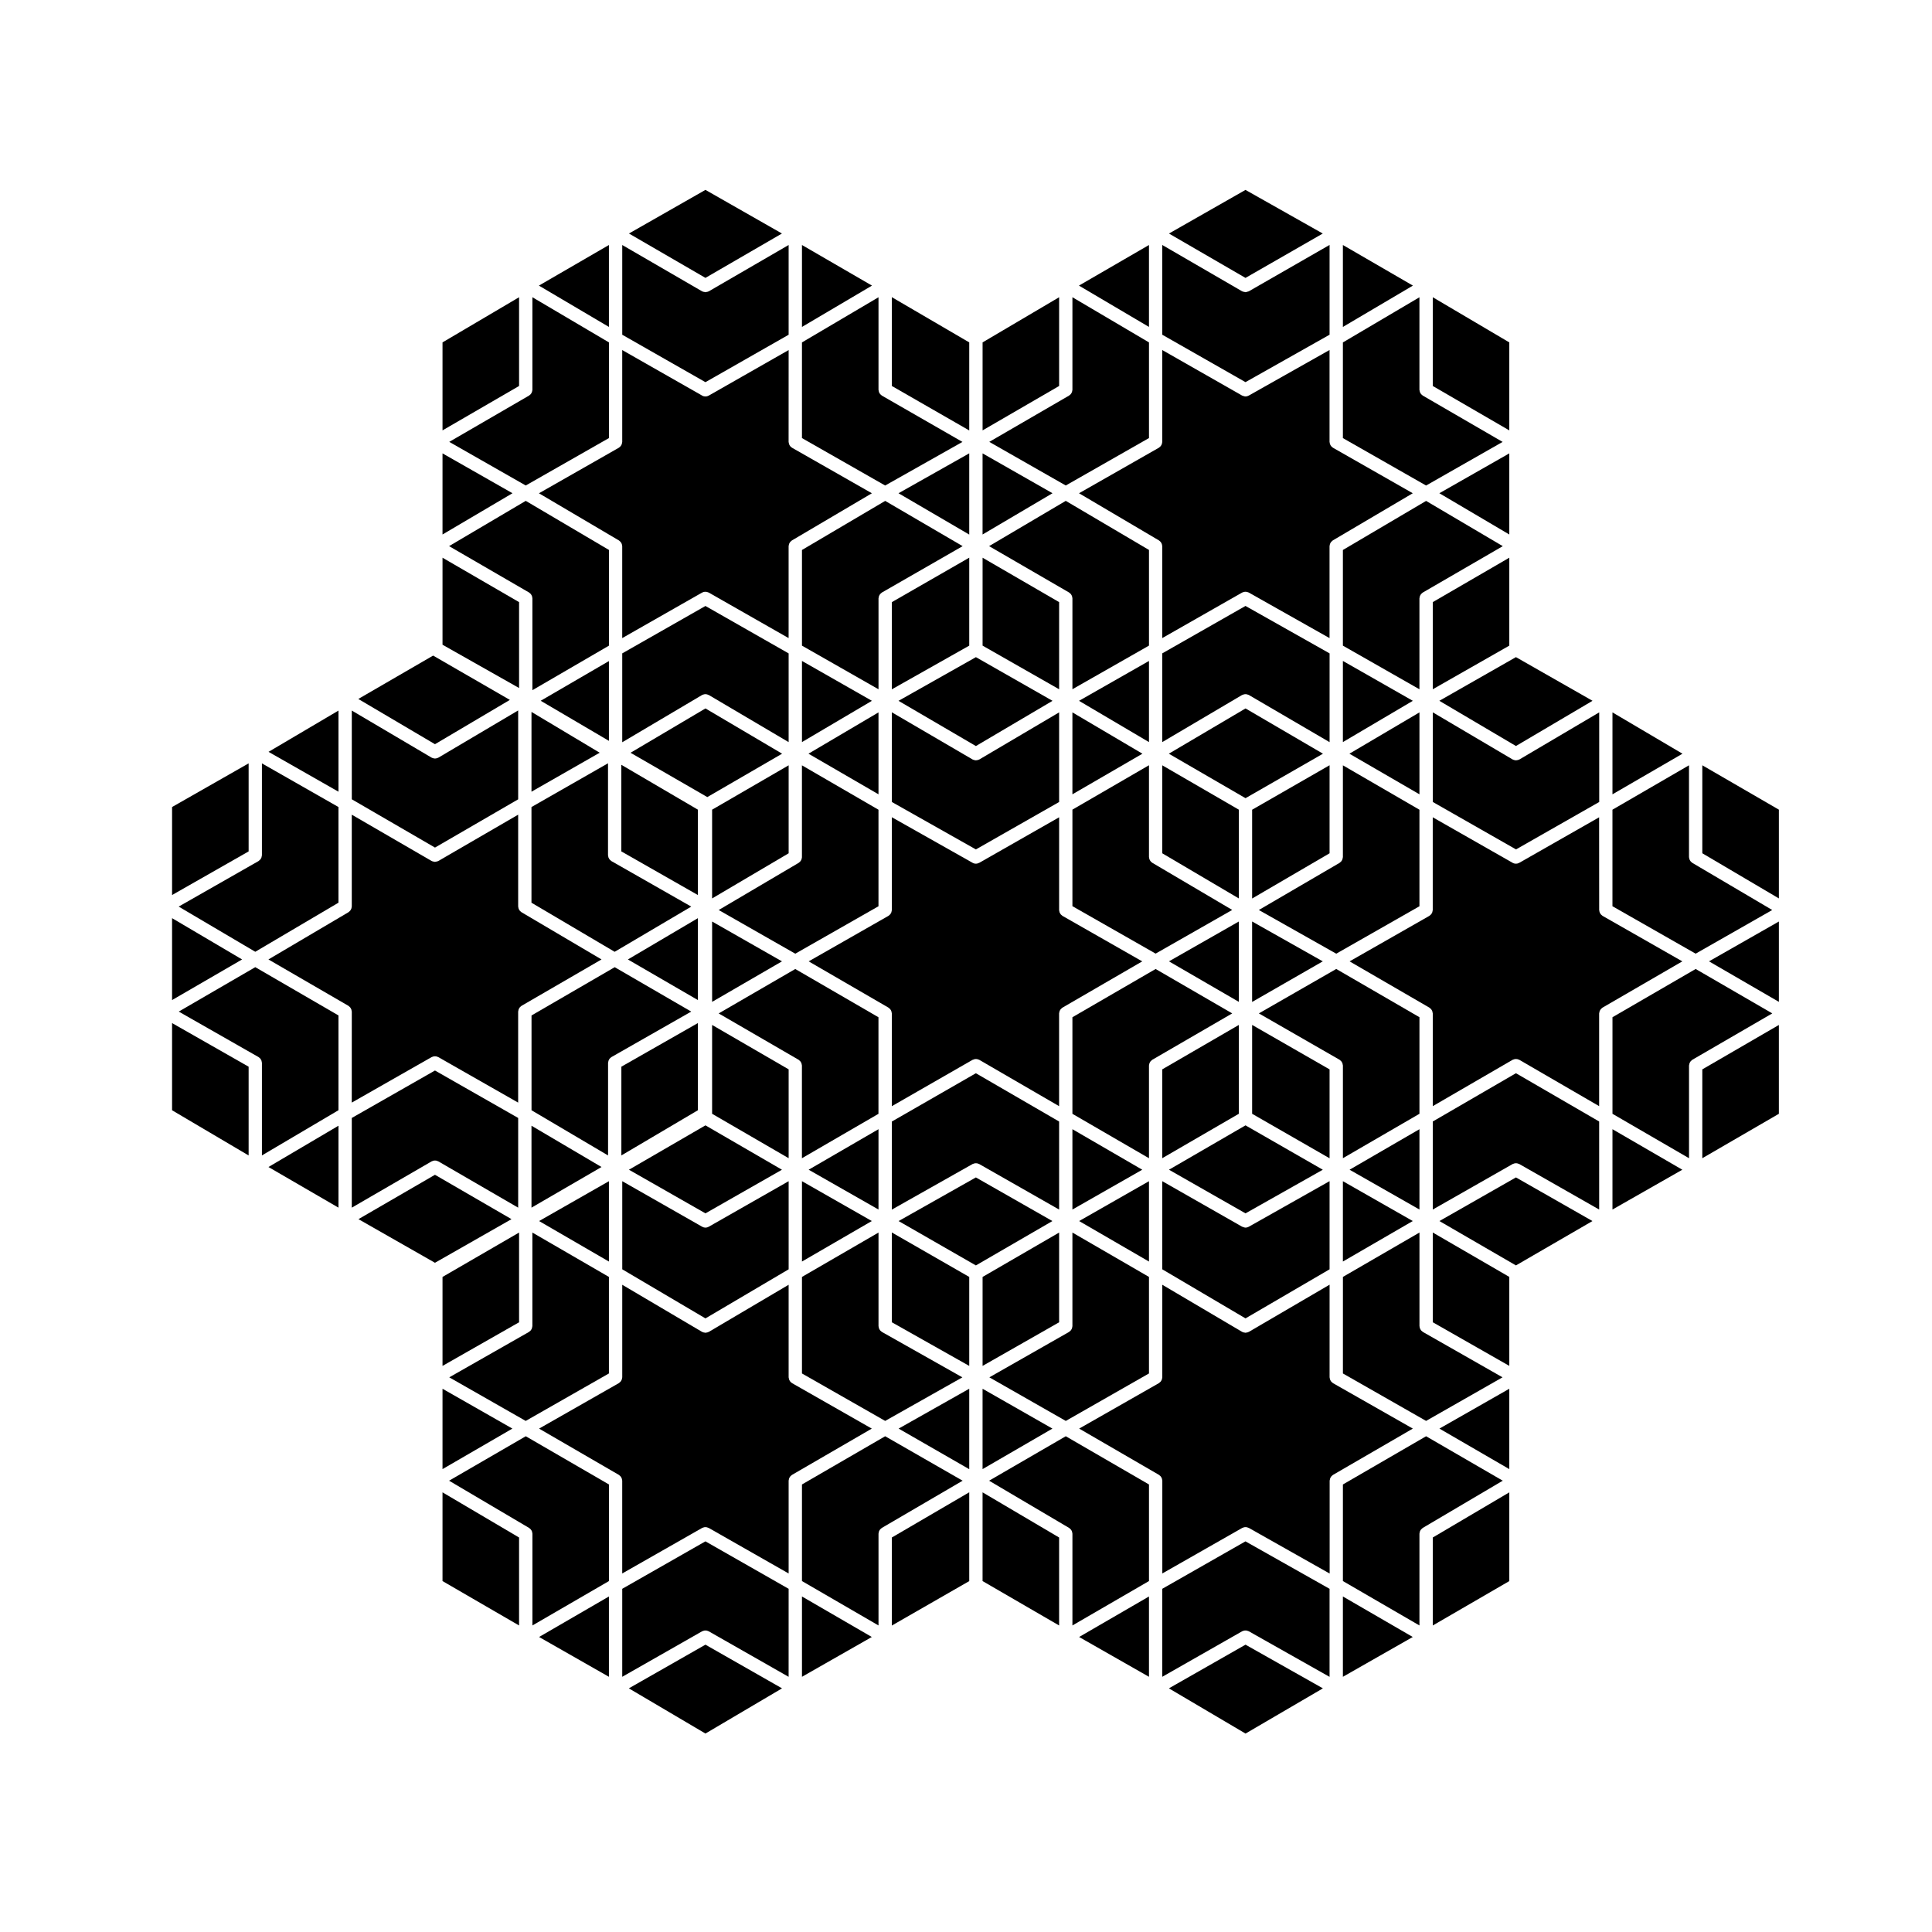 <?xml version="1.0" encoding="UTF-8"?>
<!-- Uploaded to: ICON Repo, www.iconrepo.com, Generator: ICON Repo Mixer Tools -->
<svg fill="#000000" width="800px" height="800px" version="1.1" viewBox="144 144 512 512" xmlns="http://www.w3.org/2000/svg">
 <g>
  <path d="m356.53 588.37 18.508-10.551-18.508-10.734z"/>
  <path d="m499.88 340.66 18.535-10.938-18.535-10.566z"/>
  <path d="m496.35 370.13v-23.332l-20.523 11.789v23.527z"/>
  <path d="m499.88 371.14c0 0.074-0.035 0.141-0.047 0.211-0.016 0.121-0.031 0.238-0.07 0.348-0.039 0.109-0.09 0.207-0.145 0.309-0.055 0.102-0.105 0.188-0.18 0.273-0.086 0.102-0.176 0.172-0.281 0.246-0.055 0.047-0.09 0.105-0.152 0.137l-21.402 12.496 20.512 11.578 22.051-12.57v-25.582l-20.285-11.766z"/>
  <path d="m499.88 478.32 18.516-10.734-18.516-10.559z"/>
  <path d="m520.17 443.25-18.516 10.738 18.516 10.551z"/>
  <path d="m305.37 208.93-18.555 10.758 18.555 10.953z"/>
  <path d="m543.98 264.15-18.535 10.562 18.535 10.934z"/>
  <path d="m283.33 272.66 22.047-12.57v-25.352l-20.285-11.969v24.535c0 0.074-0.035 0.141-0.039 0.211-0.016 0.121-0.035 0.242-0.074 0.352-0.035 0.105-0.09 0.203-0.141 0.301-0.055 0.102-0.109 0.191-0.191 0.281s-0.168 0.156-0.262 0.23c-0.059 0.047-0.102 0.105-0.168 0.145l-21.16 12.277z"/>
  <path d="m499.88 289.75v25.352l20.285 11.562v-24.105c0-0.082 0.035-0.137 0.047-0.215 0.016-0.117 0.031-0.238 0.07-0.348 0.039-0.105 0.09-0.203 0.145-0.301 0.055-0.102 0.109-0.191 0.188-0.277 0.082-0.098 0.168-0.16 0.262-0.238 0.059-0.047 0.105-0.105 0.168-0.145l21.207-12.297-20.32-11.992z"/>
  <path d="m523.7 326.66 20.281-11.562v-23.301l-20.281 11.77z"/>
  <path d="m402.62 428.42-22.277 12.801v23.34l21.418-12.09c0.055-0.031 0.121-0.031 0.18-0.059 0.121-0.051 0.238-0.09 0.363-0.117 0.109-0.02 0.211-0.02 0.324-0.02 0.109 0 0.223 0 0.332 0.02 0.121 0.031 0.23 0.07 0.348 0.117 0.059 0.031 0.125 0.031 0.191 0.07l21.18 12.066-0.004-23.336z"/>
  <path d="m448.49 457.03-18.512 10.559 18.512 10.734z"/>
  <path d="m428.2 443.25v21.289l18.508-10.551z"/>
  <path d="m453.75 343.74 20.324 11.785 20.527-11.785-20.523-11.996z"/>
  <path d="m448.49 426.38c0-0.082 0.031-0.137 0.039-0.215 0.02-0.117 0.035-0.238 0.074-0.344 0.035-0.105 0.09-0.207 0.141-0.309 0.059-0.102 0.109-0.188 0.188-0.277 0.082-0.09 0.168-0.156 0.266-0.238 0.059-0.039 0.102-0.105 0.168-0.145l21.184-12.289-20.297-11.77-22.051 12.785v25.594l20.289 11.77z"/>
  <path d="m424.68 470.64-20.285 11.762v23.578l20.285-11.562z"/>
  <path d="m499.88 507.98 22.047 12.574 20.258-11.551-21.125-12.035c-0.066-0.039-0.105-0.102-0.16-0.145-0.105-0.07-0.195-0.145-0.281-0.238-0.074-0.09-0.125-0.176-0.18-0.277-0.059-0.102-0.109-0.195-0.145-0.309-0.047-0.105-0.059-0.227-0.074-0.352-0.012-0.07-0.047-0.137-0.047-0.215v-24.797l-20.285 11.758-0.004 25.586z"/>
  <path d="m477.61 412.56 21.387 12.289c0.07 0.039 0.109 0.102 0.172 0.145 0.102 0.07 0.188 0.145 0.266 0.238 0.074 0.082 0.125 0.176 0.188 0.277 0.055 0.102 0.105 0.188 0.145 0.297 0.039 0.117 0.055 0.238 0.07 0.352 0.012 0.082 0.047 0.137 0.047 0.215v24.562l20.285-11.77v-25.594l-22.051-12.785z"/>
  <path d="m448.49 507.98v-25.582l-20.289-11.758v24.797c0 0.082-0.031 0.145-0.039 0.215-0.02 0.125-0.035 0.246-0.074 0.352-0.039 0.105-0.098 0.207-0.145 0.309-0.051 0.102-0.109 0.188-0.188 0.277-0.086 0.09-0.172 0.168-0.277 0.238-0.059 0.051-0.102 0.105-0.16 0.145l-21.129 12.035 20.258 11.551z"/>
  <path d="m404.39 533.33 18.512-10.738-18.512-10.559z"/>
  <path d="m520.17 354.5v-21.711l-18.562 10.949z"/>
  <path d="m328.95 409.03v-21.707l-18.555 10.945z"/>
  <path d="m356.53 478.32 18.508-10.734-18.508-10.559z"/>
  <path d="m356.53 289.75v25.352l20.285 11.562v-24.105c0-0.082 0.035-0.141 0.047-0.215 0.016-0.121 0.031-0.238 0.07-0.352 0.035-0.105 0.09-0.203 0.145-0.301 0.055-0.102 0.109-0.188 0.188-0.277 0.082-0.09 0.168-0.156 0.262-0.23 0.059-0.051 0.105-0.109 0.172-0.152l21.41-12.297-20.523-11.992z"/>
  <path d="m403.5 345.27c-0.227 0.133-0.488 0.18-0.75 0.203-0.039 0.004-0.082 0.035-0.121 0.035-0.035 0-0.07-0.023-0.105-0.031-0.266-0.02-0.527-0.074-0.766-0.207-0.004-0.004-0.012 0-0.016-0.004l-21.398-12.5v23.766l22.277 12.574 22.059-12.57v-23.75l-21.156 12.484c-0.008 0-0.012-0.004-0.023 0z"/>
  <path d="m376.81 443.25-18.508 10.738 18.508 10.551z"/>
  <path d="m376.81 354.5v-21.711l-18.555 10.949z"/>
  <path d="m399.04 509.01-21.328-12.035c-0.07-0.039-0.109-0.102-0.172-0.145-0.102-0.07-0.191-0.145-0.277-0.238-0.074-0.09-0.125-0.176-0.18-0.277-0.059-0.102-0.109-0.188-0.152-0.297-0.039-0.117-0.055-0.238-0.07-0.352-0.012-0.082-0.047-0.145-0.047-0.227v-24.797l-20.285 11.758v25.582l22.051 12.574z"/>
  <path d="m355.81 425c0.098 0.082 0.188 0.145 0.262 0.238 0.074 0.09 0.133 0.176 0.191 0.277 0.055 0.102 0.105 0.195 0.141 0.309 0.039 0.105 0.055 0.227 0.074 0.344 0.004 0.082 0.039 0.137 0.039 0.215v24.562l20.285-11.77v-25.594l-22.047-12.785-20.297 11.77 21.184 12.289c0.074 0.031 0.113 0.102 0.168 0.145z"/>
  <path d="m328.95 415.12-20.281 11.562v23.52l20.281-11.977z"/>
  <path d="m353 480.38v-23.352l-21.176 12.07c-0.277 0.156-0.574 0.238-0.871 0.238s-0.594-0.082-0.871-0.238l-21.176-12.07v23.352l22.047 13.008z"/>
  <path d="m353 427.39-20.285-11.77v23.543l20.285 11.77z"/>
  <path d="m305.86 372.05c-0.105-0.074-0.195-0.145-0.281-0.246-0.074-0.082-0.125-0.172-0.18-0.266-0.059-0.102-0.109-0.195-0.152-0.309-0.039-0.117-0.055-0.23-0.07-0.352-0.012-0.074-0.047-0.137-0.047-0.215v-24.383l-20.285 11.598v25.352l22.047 13.008 20.297-11.977-21.172-12.07c-0.059-0.035-0.098-0.102-0.156-0.141z"/>
  <path d="m308.66 369.63 20.281 11.562v-22.625l-20.281-11.887z"/>
  <path d="m330.95 465.55 20.273-11.562-20.273-11.758-20.273 11.758z"/>
  <path d="m284.85 353.81 18.074-10.332-18.074-10.812z"/>
  <path d="m305.37 319.19-18.078 10.52 18.078 10.625z"/>
  <path d="m263.01 288.73 21.207 12.297c0.07 0.039 0.105 0.105 0.168 0.145 0.098 0.074 0.188 0.141 0.262 0.238 0.074 0.086 0.133 0.176 0.191 0.277 0.055 0.102 0.105 0.191 0.141 0.301 0.039 0.109 0.055 0.23 0.074 0.348 0.004 0.082 0.039 0.137 0.039 0.215v24.355l20.285-11.801v-25.363l-22.047-13.008z"/>
  <path d="m356.53 340.66 18.535-10.938-18.535-10.566z"/>
  <path d="m380.34 326.68 20.52-11.582v-23.309l-20.52 11.789z"/>
  <path d="m400.86 264.14-18.746 10.574 18.746 10.953z"/>
  <path d="m356.53 371.14c0 0.074-0.031 0.137-0.039 0.211-0.016 0.117-0.031 0.23-0.07 0.344-0.035 0.109-0.086 0.207-0.145 0.309-0.055 0.102-0.109 0.188-0.188 0.277-0.082 0.09-0.168 0.16-0.262 0.238-0.059 0.047-0.102 0.105-0.168 0.145l-21.195 12.5 20.297 11.574 22.047-12.57v-25.582l-20.285-11.766v24.32z"/>
  <path d="m308.9 317.15v23.555l21.148-12.516c0.121-0.074 0.25-0.098 0.383-0.137 0.047-0.016 0.082-0.035 0.125-0.047 0.418-0.098 0.832-0.031 1.199 0.168 0.023 0.012 0.059-0.004 0.086 0.012l21.156 12.484v-23.512l-22.047-12.566z"/>
  <path d="m351.23 398.77-18.512-10.555v21.289z"/>
  <path d="m452.01 370.13 20.293 11.965v-23.52l-20.293-11.762z"/>
  <path d="m448.49 319.16-18.539 10.566 18.539 10.938z"/>
  <path d="m428.2 354.5 18.555-10.762-18.555-10.949z"/>
  <path d="m496.35 427.4-20.523-11.785v23.551l20.523 11.789z"/>
  <path d="m449.19 372.5c-0.098-0.074-0.176-0.145-0.258-0.238-0.082-0.09-0.133-0.176-0.188-0.277-0.059-0.102-0.105-0.191-0.145-0.309-0.039-0.117-0.055-0.227-0.07-0.344-0.012-0.074-0.039-0.137-0.039-0.211v-24.324l-20.289 11.766v25.582l22.051 12.57 20.297-11.574-21.195-12.5c-0.07-0.027-0.109-0.094-0.164-0.141z"/>
  <path d="m452.01 317.15v23.512l21.156-12.484c0.031-0.02 0.066 0 0.098-0.016 0.363-0.188 0.77-0.25 1.18-0.16 0.051 0.012 0.086 0.031 0.133 0.051 0.125 0.039 0.258 0.059 0.379 0.125l21.398 12.5v-23.527l-22.285-12.57z"/>
  <path d="m474.07 465.55 20.484-11.562-20.484-11.758-20.281 11.758z"/>
  <path d="m452.01 427.39v23.543l20.293-11.77v-23.543z"/>
  <path d="m496.35 480.38v-23.363l-21.422 12.09c-0.277 0.156-0.57 0.227-0.867 0.227-0.238 0-0.465-0.09-0.684-0.188-0.066-0.02-0.137-0.02-0.195-0.051l-21.172-12.07v23.352l22.062 13.008z"/>
  <path d="m472.3 409.5v-21.289l-18.516 10.555z"/>
  <path d="m305.59 424.52c0.086-0.102 0.176-0.168 0.277-0.246 0.059-0.039 0.102-0.102 0.168-0.137l21.148-12.055-20.277-11.766-22.047 12.793v25.121l20.285 11.977v-24.539c0-0.082 0.035-0.137 0.047-0.215 0.016-0.117 0.031-0.238 0.07-0.352 0.035-0.105 0.09-0.207 0.152-0.297 0.043-0.109 0.098-0.207 0.176-0.285z"/>
  <path d="m494.55 398.77-18.727-10.566v21.324z"/>
  <path d="m305.37 457.03-18.508 10.559 18.508 10.734z"/>
  <path d="m284.85 442.33v21.711l18.555-10.77z"/>
  <path d="m353 370.13v-23.316l-20.285 11.762v23.52z"/>
  <path d="m311.1 343.49 20.344 11.746 19.824-11.5-20.316-11.992z"/>
  <path d="m406.12 288.73 21.207 12.297c0.07 0.039 0.105 0.105 0.168 0.145 0.102 0.074 0.188 0.141 0.266 0.238 0.074 0.086 0.125 0.176 0.188 0.277 0.055 0.102 0.105 0.191 0.141 0.301 0.039 0.109 0.055 0.23 0.074 0.348 0.012 0.082 0.039 0.137 0.039 0.215v24.105l20.289-11.562v-25.352l-22.051-13.008z"/>
  <path d="m424.68 360.59-21.176 12.07c-0.02 0.012-0.051 0.004-0.074 0.02-0.258 0.133-0.527 0.211-0.801 0.211-0.293 0-0.59-0.07-0.863-0.227l-21.418-12.086v24.602c0 0.082-0.035 0.141-0.047 0.215-0.016 0.121-0.031 0.238-0.07 0.352-0.039 0.105-0.098 0.207-0.152 0.309-0.055 0.098-0.105 0.188-0.18 0.266-0.086 0.102-0.18 0.172-0.277 0.246-0.059 0.047-0.102 0.105-0.168 0.141l-21.148 12.062 21.16 12.27c0.07 0.039 0.105 0.105 0.168 0.145 0.098 0.082 0.188 0.145 0.262 0.238 0.074 0.09 0.133 0.176 0.191 0.277 0.055 0.102 0.105 0.195 0.141 0.309 0.039 0.105 0.055 0.227 0.074 0.344 0.004 0.082 0.039 0.137 0.039 0.215v24.582l21.406-12.289c0.031-0.02 0.059 0 0.09-0.012 0.363-0.188 0.77-0.246 1.18-0.156 0.051 0.012 0.09 0.031 0.141 0.051 0.117 0.039 0.238 0.059 0.348 0.117l21.164 12.281v-24.57c0-0.082 0.031-0.137 0.039-0.215 0.02-0.117 0.035-0.238 0.074-0.344 0.035-0.105 0.09-0.207 0.141-0.309 0.059-0.102 0.109-0.188 0.188-0.277 0.082-0.09 0.168-0.156 0.266-0.238 0.059-0.039 0.102-0.105 0.168-0.145l21.16-12.27-21.148-12.062c-0.066-0.035-0.105-0.102-0.16-0.141-0.102-0.074-0.195-0.145-0.281-0.246-0.07-0.082-0.121-0.172-0.176-0.266-0.059-0.102-0.109-0.195-0.152-0.309-0.039-0.117-0.055-0.23-0.074-0.352-0.012-0.074-0.039-0.137-0.039-0.215l0.004-24.594z"/>
  <path d="m305.37 507.98v-25.582l-20.285-11.758v24.797c0 0.082-0.035 0.145-0.047 0.215-0.016 0.125-0.031 0.246-0.07 0.352-0.039 0.105-0.09 0.207-0.145 0.309-0.055 0.102-0.109 0.188-0.188 0.277-0.082 0.09-0.176 0.168-0.277 0.238-0.059 0.051-0.102 0.105-0.168 0.145l-21.129 12.035 20.258 11.551z"/>
  <path d="m261.27 533.33 18.516-10.738-18.516-10.559z"/>
  <path d="m281.56 470.64-20.289 11.762v23.578l20.289-11.562z"/>
  <path d="m281.56 222.77-20.289 11.969v23.316l20.289-11.766z"/>
  <path d="m261.27 264.15v21.496l18.543-10.934z"/>
  <path d="m521.93 524.62-22.047 12.781v25.594l20.285 11.77v-24.324c0-0.07 0.035-0.137 0.039-0.207 0.02-0.117 0.035-0.238 0.074-0.352 0.035-0.105 0.09-0.195 0.141-0.309 0.059-0.09 0.109-0.188 0.188-0.266 0.082-0.102 0.168-0.168 0.262-0.238 0.059-0.051 0.102-0.105 0.16-0.145l21.215-12.523z"/>
  <path d="m453.77 591.43 20.309 11.984 20.504-11.984-20.508-11.574z"/>
  <path d="m406.12 536.4 21.215 12.523c0.07 0.039 0.105 0.102 0.168 0.145 0.09 0.07 0.176 0.137 0.258 0.238 0.082 0.082 0.133 0.176 0.188 0.266 0.059 0.105 0.105 0.195 0.145 0.309 0.039 0.117 0.055 0.238 0.07 0.352 0.012 0.07 0.039 0.137 0.039 0.207v24.324l20.289-11.77v-25.594l-22.051-12.781z"/>
  <path d="m497.24 510.54c-0.066-0.039-0.105-0.102-0.16-0.145-0.105-0.07-0.195-0.145-0.281-0.246-0.074-0.082-0.121-0.168-0.18-0.266-0.059-0.102-0.109-0.195-0.145-0.309-0.047-0.117-0.059-0.227-0.074-0.352-0.012-0.07-0.047-0.137-0.047-0.215v-24.551l-21.398 12.504h-0.016c-0.238 0.137-0.5 0.188-0.766 0.207-0.035 0-0.07 0.031-0.105 0.031-0.047 0-0.086-0.031-0.121-0.031-0.262-0.02-0.523-0.07-0.75-0.207h-0.02l-21.156-12.488v24.531c0 0.082-0.031 0.145-0.039 0.215-0.02 0.125-0.035 0.238-0.074 0.352-0.039 0.105-0.098 0.207-0.152 0.309-0.055 0.102-0.105 0.188-0.176 0.266-0.09 0.102-0.18 0.176-0.281 0.246-0.059 0.051-0.102 0.105-0.16 0.145l-21.148 12.055 21.16 12.273c0.07 0.039 0.105 0.105 0.168 0.145 0.102 0.082 0.188 0.145 0.266 0.238 0.074 0.09 0.125 0.176 0.188 0.277 0.055 0.102 0.105 0.195 0.141 0.309 0.039 0.105 0.055 0.227 0.074 0.344 0.012 0.082 0.039 0.137 0.039 0.215v24.59l21.176-12.066c0.066-0.039 0.125-0.039 0.191-0.07 0.117-0.051 0.23-0.09 0.359-0.117 0.105-0.02 0.203-0.02 0.309-0.02 0.121 0 0.238 0 0.359 0.031 0.109 0.02 0.215 0.059 0.324 0.102 0.066 0.031 0.137 0.031 0.203 0.07l21.422 12.09v-24.609c0-0.082 0.035-0.137 0.047-0.215 0.016-0.117 0.031-0.238 0.07-0.344 0.039-0.105 0.09-0.207 0.145-0.309 0.055-0.102 0.109-0.188 0.188-0.277 0.082-0.09 0.168-0.156 0.262-0.238 0.059-0.039 0.105-0.105 0.168-0.145l21.164-12.273z"/>
  <path d="m499.88 588.37 18.516-10.551-18.516-10.734z"/>
  <path d="m452.01 565.05v23.32l21.176-12.066c0.059-0.039 0.125-0.039 0.188-0.07 0.117-0.051 0.238-0.09 0.363-0.117 0.105-0.02 0.203-0.02 0.309-0.02 0.121-0.012 0.238 0 0.352 0.02 0.117 0.031 0.227 0.07 0.332 0.117 0.066 0.02 0.133 0.031 0.195 0.059l21.422 12.09v-23.332l-22.285-12.574z"/>
  <path d="m400.86 533.35v-21.324l-18.715 10.566z"/>
  <path d="m448.49 588.37v-21.285l-18.512 10.734z"/>
  <path d="m380.34 494.41 20.52 11.57v-23.578l-20.52-11.785z"/>
  <path d="m404.39 563 20.285 11.766v-23.312l-20.285-11.969z"/>
  <path d="m402.62 456.03-20.48 11.562 20.48 11.758 20.277-11.758z"/>
  <path d="m380.34 574.79 20.52-11.785v-23.535l-20.52 11.988z"/>
  <path d="m571.32 464.54 18.512-10.551-18.512-10.738z"/>
  <path d="m595.13 450.94 20.289-11.77v-23.543l-20.289 11.77z"/>
  <path d="m593.37 400.79-22.047 12.785v25.594l20.285 11.77v-24.562c0-0.082 0.035-0.137 0.047-0.215 0.016-0.117 0.031-0.238 0.07-0.344 0.039-0.105 0.09-0.207 0.145-0.309 0.055-0.102 0.109-0.188 0.188-0.277 0.082-0.09 0.168-0.156 0.262-0.238 0.059-0.039 0.105-0.105 0.168-0.145l21.184-12.289z"/>
  <path d="m523.7 574.77 20.281-11.766v-23.516l-20.281 11.969z"/>
  <path d="m615.42 358.57-20.289-11.762v23.316l20.289 11.965z"/>
  <path d="m615.42 409.5v-21.289l-18.516 10.555z"/>
  <path d="m523.7 494.41 20.281 11.562v-23.578l-20.281-11.762z"/>
  <path d="m543.98 533.33v-21.297l-18.516 10.559z"/>
  <path d="m525.46 467.59 20.281 11.758 20.277-11.758-20.277-11.562z"/>
  <path d="m523.7 441.21v23.332l21.176-12.066c0.055-0.039 0.117-0.039 0.172-0.059 0.125-0.059 0.25-0.102 0.383-0.125 0.102-0.02 0.195-0.02 0.297-0.02 0.121 0 0.238 0 0.359 0.031 0.117 0.02 0.227 0.059 0.332 0.105 0.066 0.031 0.137 0.031 0.203 0.07l21.176 12.066-0.004-23.336-22.051-12.793z"/>
  <path d="m258.59 451.7c0.117-0.051 0.227-0.102 0.352-0.125 0.109-0.02 0.223-0.02 0.332-0.02 0.109 0 0.215 0 0.328 0.02 0.125 0.031 0.238 0.082 0.352 0.125 0.066 0.031 0.137 0.031 0.203 0.07l21.164 12.273v-23.773l-22.047-12.574-22.047 12.574v23.773l21.164-12.273c0.062-0.039 0.133-0.039 0.199-0.07z"/>
  <path d="m189.6 387.32v21.707l18.555-10.762z"/>
  <path d="m211.65 396.23 22.047-13.008v-25.352l-20.285-11.566v24.355c0 0.082-0.035 0.141-0.047 0.215-0.016 0.121-0.031 0.238-0.07 0.352-0.035 0.105-0.09 0.207-0.152 0.309-0.055 0.098-0.105 0.188-0.18 0.266-0.086 0.102-0.176 0.172-0.281 0.246-0.059 0.047-0.102 0.105-0.16 0.141l-21.172 12.07z"/>
  <path d="m209.89 346.3-20.289 11.57v23.324l20.289-11.562z"/>
  <path d="m233.7 464.04v-21.711l-18.555 10.941z"/>
  <path d="m191.37 412.08 21.148 12.055c0.066 0.039 0.105 0.102 0.168 0.137 0.102 0.082 0.195 0.145 0.277 0.246 0.074 0.082 0.125 0.176 0.188 0.277 0.055 0.09 0.109 0.188 0.145 0.297 0.039 0.117 0.055 0.238 0.07 0.352 0.012 0.082 0.047 0.137 0.047 0.215v24.539l20.285-11.977v-25.121l-22.047-12.793z"/>
  <path d="m189.6 438.23 20.289 11.977v-23.52l-20.289-11.562z"/>
  <path d="m378.58 524.62-22.051 12.781v25.594l20.285 11.77v-24.324c0-0.07 0.031-0.137 0.039-0.207 0.016-0.125 0.031-0.238 0.07-0.352 0.035-0.105 0.09-0.207 0.145-0.309 0.055-0.102 0.109-0.188 0.188-0.277 0.082-0.09 0.172-0.156 0.273-0.238 0.055-0.039 0.098-0.105 0.156-0.137l21.422-12.516z"/>
  <path d="m281.56 303.57-20.289-11.77v23.059l20.289 11.473z"/>
  <path d="m233.7 332.31-18.535 10.938 18.535 10.562z"/>
  <path d="m281.32 355.83v-23.559l-21.148 12.516c-0.004 0.004-0.016 0-0.02 0.004-0.242 0.137-0.516 0.203-0.789 0.215-0.023 0.004-0.055 0.023-0.086 0.023-0.035 0-0.066-0.023-0.102-0.031-0.266-0.016-0.535-0.074-0.77-0.207-0.004-0.004-0.016 0-0.02-0.004l-21.156-12.484v23.52l22.047 12.793z"/>
  <path d="m279.12 329.48-20.34-11.742-19.824 11.496 20.316 11.988z"/>
  <path d="m237.22 436.2 21.176-12.066c0.055-0.039 0.117-0.039 0.176-0.059 0.121-0.059 0.242-0.102 0.371-0.125 0.105-0.02 0.203-0.02 0.309-0.02 0.117 0 0.23 0 0.348 0.02 0.121 0.031 0.23 0.07 0.344 0.117 0.066 0.031 0.133 0.031 0.195 0.07l21.176 12.066v-24.117c0-0.082 0.035-0.137 0.047-0.215 0.016-0.117 0.031-0.238 0.07-0.344 0.039-0.105 0.09-0.207 0.145-0.309 0.055-0.102 0.109-0.188 0.188-0.277 0.082-0.09 0.168-0.156 0.262-0.238 0.059-0.039 0.105-0.105 0.172-0.145l21.207-12.297-21.215-12.516c-0.066-0.039-0.105-0.105-0.168-0.145-0.098-0.074-0.18-0.145-0.262-0.238-0.074-0.09-0.133-0.176-0.188-0.277-0.055-0.102-0.105-0.191-0.145-0.309-0.039-0.109-0.055-0.227-0.07-0.344-0.004-0.074-0.039-0.137-0.039-0.211v-24.324l-21.164 12.277s-0.004 0-0.012 0.004c-0.195 0.109-0.422 0.141-0.648 0.172-0.074 0.012-0.145 0.059-0.223 0.059-0.074 0-0.145-0.051-0.223-0.059-0.223-0.031-0.453-0.059-0.648-0.172-0.004-0.004-0.012-0.004-0.012-0.004l-21.164-12.277v24.324c0 0.074-0.035 0.137-0.039 0.211-0.016 0.117-0.031 0.23-0.07 0.344-0.035 0.109-0.09 0.207-0.145 0.309-0.055 0.102-0.109 0.188-0.188 0.277-0.082 0.09-0.168 0.16-0.262 0.238-0.059 0.047-0.102 0.105-0.168 0.145l-21.215 12.516 21.207 12.297c0.066 0.039 0.105 0.105 0.172 0.145 0.098 0.082 0.18 0.145 0.262 0.238 0.074 0.09 0.133 0.176 0.188 0.277 0.059 0.102 0.105 0.195 0.145 0.309 0.039 0.109 0.055 0.227 0.07 0.344 0.012 0.082 0.047 0.137 0.047 0.215z"/>
  <path d="m310.65 591.43 20.301 11.977 20.297-11.977-20.297-11.574z"/>
  <path d="m308.9 565.05v23.32l21.176-12.066c0.055-0.039 0.121-0.039 0.18-0.059 0.121-0.059 0.238-0.102 0.367-0.125 0.105-0.02 0.207-0.02 0.309-0.02 0.121 0 0.23 0 0.352 0.02 0.121 0.031 0.227 0.07 0.336 0.117 0.066 0.031 0.137 0.031 0.195 0.07l21.176 12.066 0.004-23.324-22.047-12.574z"/>
  <path d="m263.01 536.4 21.215 12.523c0.066 0.039 0.105 0.102 0.168 0.145 0.098 0.07 0.18 0.137 0.262 0.238 0.074 0.082 0.133 0.176 0.188 0.266 0.059 0.105 0.105 0.195 0.145 0.309 0.039 0.117 0.055 0.238 0.07 0.352 0.012 0.07 0.039 0.137 0.039 0.207v24.324l20.285-11.77v-25.594l-22.047-12.781z"/>
  <path d="m259.27 455.33-20.277 11.758 20.277 11.562 20.281-11.562z"/>
  <path d="m571.32 332.79v21.711l18.555-10.762z"/>
  <path d="m305.37 588.37v-21.285l-18.508 10.734z"/>
  <path d="m261.27 563 20.289 11.766v-23.312l-20.289-11.969z"/>
  <path d="m353.89 510.54c-0.066-0.039-0.105-0.102-0.168-0.145-0.102-0.07-0.195-0.145-0.277-0.246-0.074-0.082-0.125-0.168-0.18-0.266-0.059-0.102-0.109-0.195-0.152-0.309-0.039-0.117-0.055-0.227-0.07-0.352-0.012-0.07-0.047-0.137-0.047-0.215v-24.531l-21.156 12.488h-0.02c-0.227 0.125-0.484 0.188-0.746 0.207-0.047 0-0.086 0.031-0.125 0.031-0.039 0-0.082-0.031-0.125-0.031-0.262-0.02-0.52-0.082-0.746-0.207h-0.02l-21.156-12.488v24.531c0 0.082-0.035 0.145-0.047 0.215-0.016 0.125-0.031 0.238-0.07 0.352-0.039 0.105-0.098 0.207-0.152 0.309-0.055 0.102-0.105 0.188-0.18 0.266-0.086 0.102-0.18 0.176-0.277 0.246-0.059 0.051-0.102 0.105-0.168 0.145l-21.148 12.055 21.16 12.273c0.07 0.039 0.105 0.105 0.168 0.145 0.098 0.082 0.188 0.145 0.262 0.238 0.074 0.09 0.133 0.176 0.191 0.277 0.055 0.102 0.105 0.195 0.141 0.309 0.039 0.105 0.055 0.227 0.074 0.344 0.004 0.082 0.039 0.137 0.039 0.215v24.59l21.176-12.066c0.059-0.039 0.125-0.039 0.191-0.07 0.117-0.051 0.23-0.09 0.359-0.117 0.105-0.02 0.207-0.02 0.312-0.02 0.117 0 0.23 0 0.348 0.031 0.117 0.02 0.223 0.059 0.336 0.105 0.066 0.031 0.137 0.031 0.203 0.07l21.176 12.066v-24.59c0-0.082 0.035-0.137 0.039-0.215 0.016-0.117 0.035-0.238 0.074-0.344 0.035-0.105 0.09-0.207 0.141-0.309 0.059-0.102 0.109-0.188 0.191-0.277 0.082-0.09 0.168-0.156 0.262-0.238 0.059-0.039 0.102-0.105 0.168-0.145l21.16-12.273z"/>
  <path d="m613.66 385.16-21.195-12.5c-0.066-0.039-0.105-0.105-0.16-0.145-0.098-0.074-0.18-0.145-0.262-0.238-0.074-0.09-0.125-0.176-0.188-0.277-0.055-0.102-0.105-0.191-0.141-0.309-0.039-0.109-0.055-0.227-0.074-0.344-0.004-0.074-0.039-0.137-0.039-0.211v-24.324l-20.285 11.766v25.582l22.047 12.57z"/>
  <path d="m542.21 261.11-21.164-12.277c-0.066-0.039-0.105-0.105-0.168-0.145-0.098-0.074-0.18-0.141-0.262-0.23-0.074-0.09-0.133-0.18-0.188-0.281-0.059-0.102-0.105-0.191-0.145-0.301s-0.055-0.23-0.07-0.352c-0.012-0.07-0.047-0.137-0.047-0.211v-24.535l-20.285 11.969v25.352l22.047 12.57z"/>
  <path d="m494.55 205.89-20.484-11.562-20.281 11.562 20.281 11.758z"/>
  <path d="m448.49 208.93-18.559 10.758 18.559 10.953z"/>
  <path d="m499.88 208.93v21.711l18.555-10.953z"/>
  <path d="m496.35 232.7v-23.789l-21.41 12.293s-0.004 0-0.012 0.004c-0.105 0.059-0.227 0.051-0.344 0.09-0.172 0.055-0.344 0.137-0.523 0.137-0.086 0-0.156-0.055-0.242-0.066-0.223-0.031-0.438-0.059-0.637-0.172h-0.012l-21.164-12.277v23.781l22.059 12.57z"/>
  <path d="m451.14 287.22c0.07 0.039 0.105 0.105 0.168 0.145 0.09 0.074 0.176 0.141 0.258 0.238 0.082 0.086 0.133 0.176 0.188 0.273 0.059 0.105 0.105 0.195 0.145 0.309 0.039 0.117 0.055 0.23 0.07 0.348 0.012 0.074 0.039 0.137 0.039 0.211v24.355l21.176-12.07c0.066-0.035 0.137-0.039 0.203-0.066 0.105-0.051 0.215-0.09 0.328-0.109 0.117-0.023 0.238-0.031 0.348-0.031 0.105 0 0.211 0.004 0.316 0.023 0.121 0.023 0.238 0.066 0.348 0.109 0.066 0.031 0.133 0.031 0.191 0.066l21.422 12.082v-24.363c0-0.074 0.035-0.137 0.039-0.211 0.02-0.117 0.035-0.23 0.074-0.348 0.035-0.105 0.09-0.203 0.141-0.309 0.059-0.098 0.109-0.188 0.188-0.273 0.082-0.098 0.168-0.16 0.262-0.238 0.059-0.047 0.102-0.105 0.16-0.145l21.195-12.5-21.172-12.07c-0.066-0.035-0.105-0.102-0.16-0.141-0.105-0.074-0.195-0.145-0.281-0.246-0.074-0.082-0.121-0.172-0.18-0.266-0.059-0.102-0.109-0.195-0.145-0.309-0.047-0.117-0.059-0.23-0.074-0.352-0.012-0.074-0.047-0.137-0.047-0.215v-24.363l-21.422 12.086c-0.277 0.156-0.57 0.227-0.867 0.227-0.238 0-0.465-0.086-0.684-0.18-0.066-0.023-0.137-0.02-0.195-0.055l-21.164-12.07v24.355c0 0.082-0.031 0.141-0.039 0.215-0.02 0.121-0.035 0.238-0.074 0.352-0.039 0.105-0.098 0.207-0.152 0.309-0.055 0.098-0.105 0.188-0.176 0.266-0.09 0.102-0.18 0.172-0.281 0.246-0.059 0.047-0.102 0.105-0.16 0.141l-21.176 12.07z"/>
  <path d="m330.95 217.64 20.273-11.758-20.273-11.562-20.273 11.562z"/>
  <path d="m567.79 360.59-21.176 12.07c-0.277 0.156-0.574 0.23-0.871 0.23h-0.004c-0.297 0-0.594-0.074-0.871-0.23l-21.176-12.07v24.59c0 0.082-0.035 0.141-0.047 0.215-0.016 0.121-0.031 0.238-0.07 0.352-0.039 0.105-0.098 0.207-0.152 0.309-0.055 0.098-0.105 0.188-0.18 0.266-0.086 0.102-0.176 0.172-0.281 0.246-0.059 0.047-0.102 0.105-0.16 0.141l-21.148 12.062 21.16 12.27c0.07 0.039 0.105 0.105 0.172 0.145 0.098 0.082 0.18 0.145 0.262 0.238 0.082 0.09 0.133 0.176 0.188 0.277 0.059 0.102 0.105 0.195 0.145 0.309 0.039 0.109 0.055 0.227 0.07 0.344 0.012 0.082 0.047 0.137 0.047 0.215v24.57l21.16-12.281c0.07-0.039 0.137-0.039 0.207-0.07 0.109-0.051 0.227-0.09 0.348-0.117 0.109-0.02 0.223-0.02 0.328-0.02 0.109 0 0.223 0 0.332 0.02 0.117 0.031 0.23 0.07 0.344 0.117 0.07 0.031 0.141 0.031 0.207 0.07l21.164 12.281v-24.57c0-0.082 0.035-0.137 0.047-0.215 0.016-0.117 0.031-0.238 0.07-0.344 0.039-0.105 0.09-0.207 0.145-0.309 0.055-0.102 0.109-0.188 0.188-0.277 0.082-0.09 0.168-0.156 0.262-0.238 0.059-0.039 0.105-0.105 0.168-0.145l21.164-12.27-21.148-12.062c-0.066-0.035-0.105-0.102-0.16-0.141-0.105-0.074-0.195-0.145-0.281-0.246-0.074-0.082-0.121-0.172-0.18-0.266-0.059-0.102-0.109-0.195-0.145-0.309-0.047-0.117-0.059-0.23-0.074-0.352-0.012-0.074-0.047-0.137-0.047-0.215l-0.016-24.59z"/>
  <path d="m546.62 345.27c-0.227 0.133-0.488 0.18-0.746 0.203-0.039 0.004-0.082 0.035-0.121 0.035h-0.004c-0.039 0-0.082-0.031-0.121-0.035-0.262-0.02-0.523-0.07-0.746-0.203-0.004-0.004-0.016 0-0.023-0.004l-21.148-12.484v23.75l22.047 12.57 22.051-12.57-0.004-23.746-21.156 12.484c-0.016 0-0.023-0.004-0.027 0z"/>
  <path d="m545.74 341.7 20.297-11.98-20.297-11.574-20.301 11.574z"/>
  <path d="m543.98 234.74-20.281-11.969v23.52l20.281 11.766z"/>
  <path d="m400.86 234.74-20.52-11.988v23.531l20.52 11.789z"/>
  <path d="m356.53 208.93v21.711l18.555-10.953z"/>
  <path d="m426.44 272.66 22.051-12.57v-25.352l-20.289-11.969v24.535c0 0.074-0.031 0.141-0.039 0.211-0.02 0.121-0.035 0.242-0.074 0.352-0.035 0.105-0.09 0.203-0.141 0.301-0.059 0.102-0.109 0.191-0.188 0.281-0.082 0.09-0.168 0.156-0.266 0.23-0.059 0.047-0.102 0.105-0.168 0.145l-21.16 12.277z"/>
  <path d="m353 236.77-21.176 12.07c-0.277 0.156-0.574 0.23-0.871 0.23s-0.594-0.074-0.871-0.23l-21.184-12.07v24.355c0 0.082-0.035 0.141-0.047 0.215-0.016 0.121-0.031 0.238-0.07 0.352-0.039 0.105-0.098 0.207-0.152 0.309-0.055 0.098-0.105 0.188-0.18 0.266-0.086 0.102-0.18 0.172-0.277 0.246-0.059 0.047-0.102 0.105-0.168 0.141l-21.176 12.07 21.195 12.5c0.066 0.039 0.105 0.105 0.168 0.145 0.098 0.074 0.18 0.141 0.262 0.238 0.074 0.086 0.133 0.176 0.188 0.273 0.059 0.105 0.105 0.195 0.145 0.309 0.039 0.117 0.055 0.23 0.07 0.348 0.012 0.074 0.039 0.137 0.039 0.211v24.355l21.176-12.07c0.059-0.035 0.133-0.039 0.195-0.066 0.109-0.051 0.223-0.098 0.344-0.117 0.117-0.02 0.23-0.023 0.348-0.023 0.105 0 0.207 0.004 0.309 0.023 0.133 0.023 0.246 0.07 0.367 0.121 0.059 0.023 0.125 0.023 0.18 0.059l21.176 12.07v-24.355c0-0.074 0.031-0.137 0.039-0.211 0.016-0.117 0.031-0.23 0.07-0.348 0.035-0.105 0.086-0.203 0.145-0.309 0.055-0.098 0.109-0.188 0.188-0.273 0.082-0.098 0.168-0.16 0.262-0.238 0.059-0.047 0.102-0.105 0.168-0.145l21.195-12.5-21.176-12.07c-0.066-0.035-0.105-0.102-0.168-0.141-0.102-0.074-0.195-0.145-0.277-0.246-0.074-0.082-0.125-0.172-0.18-0.266-0.059-0.102-0.109-0.195-0.152-0.309-0.039-0.117-0.055-0.23-0.07-0.352-0.012-0.074-0.047-0.137-0.047-0.215l0.008-24.352z"/>
  <path d="m331.82 221.21c-0.203 0.109-0.422 0.141-0.648 0.172-0.074 0.012-0.145 0.059-0.223 0.059-0.074 0-0.145-0.051-0.223-0.059-0.223-0.031-0.449-0.059-0.648-0.172 0-0.004-0.004-0.004-0.012-0.004l-21.164-12.277v23.781l22.047 12.57 22.047-12.57v-23.781l-21.164 12.277c-0.004 0-0.008 0-0.012 0.004z"/>
  <path d="m399.06 261.11-21.363-12.273c-0.07-0.039-0.109-0.105-0.172-0.152-0.098-0.074-0.188-0.141-0.262-0.23s-0.133-0.176-0.188-0.277c-0.055-0.102-0.109-0.191-0.145-0.301-0.039-0.117-0.055-0.23-0.07-0.352-0.012-0.074-0.047-0.137-0.047-0.215v-24.535l-20.285 11.969v25.352l22.051 12.57z"/>
  <path d="m404.39 264.15v21.496l18.535-10.934z"/>
  <path d="m402.62 341.71 20.309-11.984-20.301-11.574-20.512 11.574z"/>
  <path d="m424.68 222.77-20.285 11.969v23.316l20.285-11.766z"/>
  <path d="m424.68 303.57-20.285-11.77v23.301l20.285 11.562z"/>
 </g>
</svg>